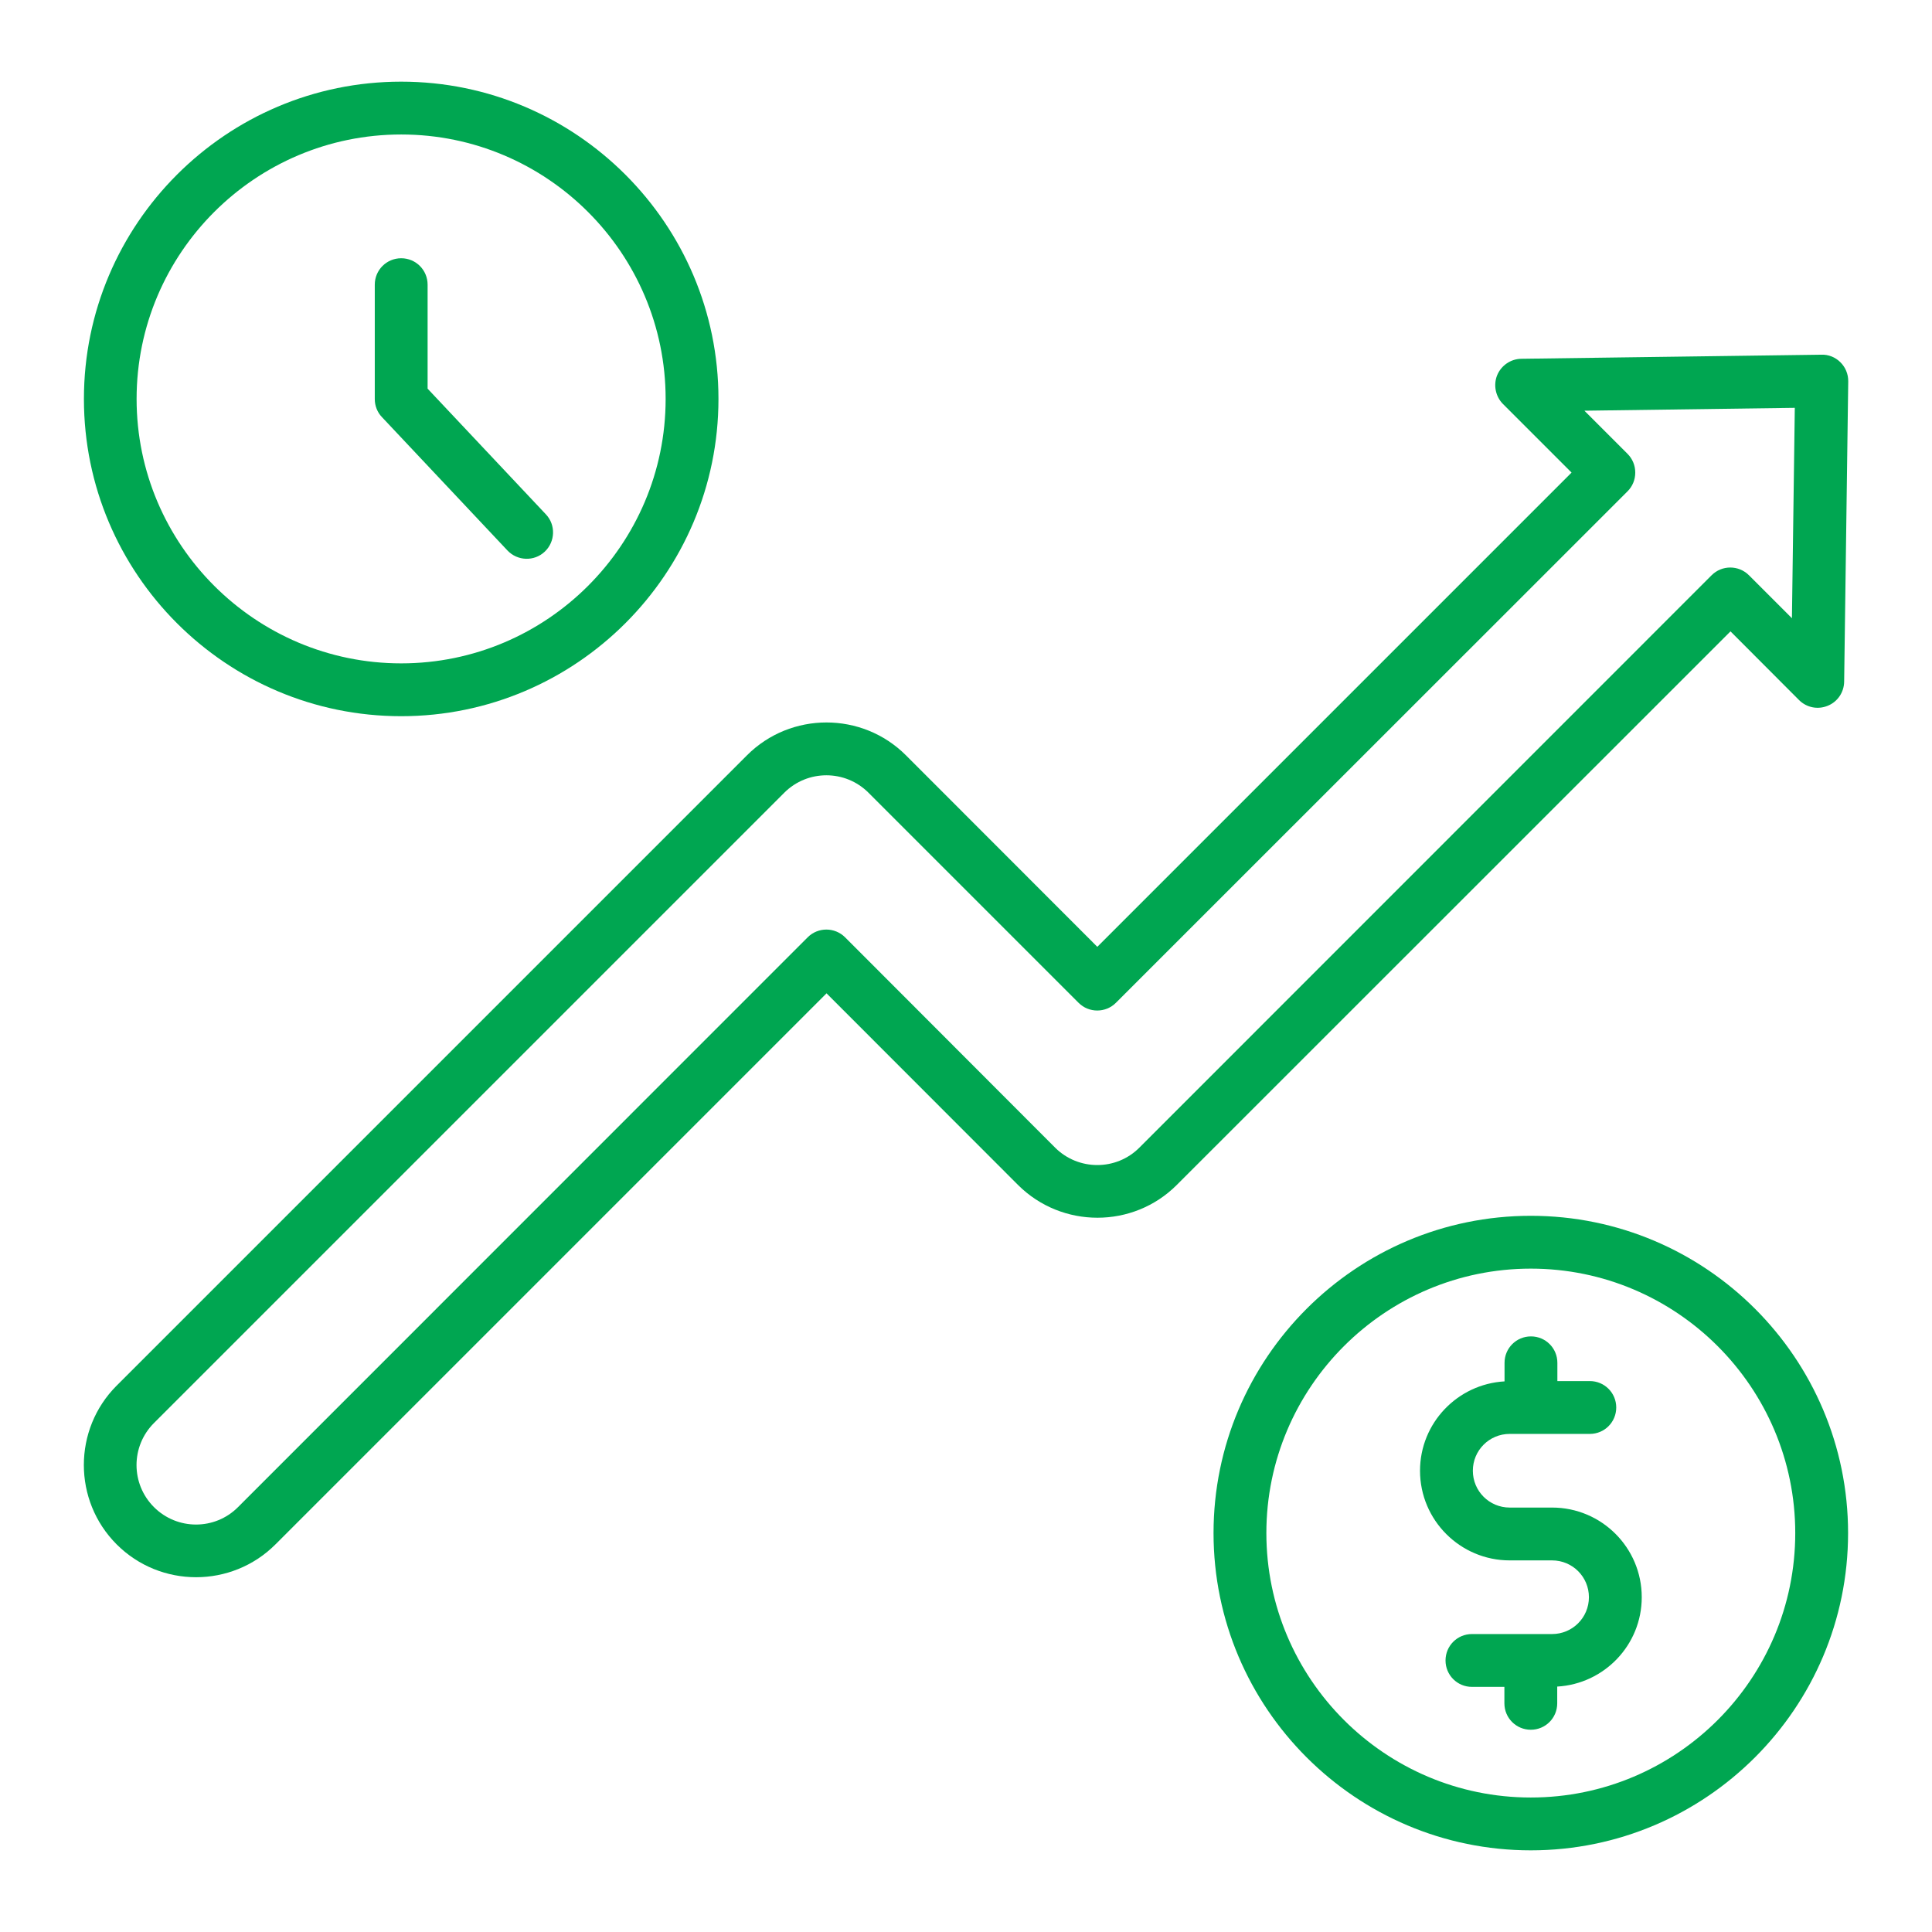 <?xml version="1.0" encoding="utf-8"?>
<!-- Generator: Adobe Illustrator 26.0.3, SVG Export Plug-In . SVG Version: 6.00 Build 0)  -->
<svg version="1.1" id="OUTLINE" xmlns="http://www.w3.org/2000/svg" xmlns:xlink="http://www.w3.org/1999/xlink" x="0px" y="0px"
	 viewBox="0 0 128 128" style="enable-background:new 0 0 128 128;" xml:space="preserve">
<style type="text/css">
	.st0{fill:#00A651;}
</style>
<g>
	<path class="st0" d="M119.19,46.38c0.5,0.5,1.24,0.65,1.9,0.38c0.65-0.26,1.08-0.89,1.09-1.6l0.27-19.88
		c0.02-1.02-0.83-1.82-1.78-1.78l-19.88,0.27c-0.7,0.01-1.33,0.44-1.6,1.09c-0.26,0.65-0.11,1.4,0.38,1.9l4.55,4.55L72.7,62.73
		L60.02,50.04c-2.9-2.9-7.63-2.9-10.53,0L7.73,91.8c-2.9,2.9-2.9,7.62,0,10.52c2.9,2.9,7.62,2.9,10.52,0l36.51-36.51l12.69,12.7
		c2.9,2.89,7.62,2.89,10.51,0l36.69-36.68L119.19,46.38z M75.48,76.04c-1.53,1.53-4.03,1.53-5.57,0L55.99,62.1
		c-0.68-0.68-1.79-0.69-2.48,0L15.77,99.85c-1.53,1.54-4.03,1.54-5.57,0c-1.54-1.54-1.54-4.03,0-5.57l41.76-41.76
		c1.54-1.54,4.04-1.54,5.58,0l13.92,13.92c0.68,0.68,1.79,0.68,2.47,0l33.9-33.89c0.33-0.33,0.51-0.77,0.51-1.24
		s-0.18-0.91-0.51-1.24l-2.86-2.86l13.94-0.19l-0.19,13.94l-2.85-2.85c-0.68-0.68-1.79-0.68-2.47,0L75.48,76.04z"/>
	<path class="st0" d="M101.42,80.55c-11.59,0-21.02,9.43-21.02,21.02s9.43,21.02,21.02,21.02c11.59,0,21.02-9.43,21.02-21.02
		S113.02,80.55,101.42,80.55z M101.42,119.09c-9.66,0-17.52-7.86-17.52-17.52s7.86-17.52,17.52-17.52s17.52,7.86,17.52,17.52
		S111.09,119.09,101.42,119.09z"/>
	<path class="st0" d="M102.83,99.88h-2.81c-1.35,0-2.44-1.09-2.44-2.44c0-1.35,1.09-2.44,2.44-2.44h5.31c0.97,0,1.75-0.78,1.75-1.75
		c0-0.97-0.78-1.75-1.75-1.75h-2.15v-1.21c0-0.97-0.78-1.75-1.75-1.75c-0.97,0-1.75,0.78-1.75,1.75v1.23
		c-3.12,0.18-5.6,2.76-5.6,5.92c0,3.28,2.67,5.94,5.94,5.94h2.81c1.35,0,2.44,1.09,2.44,2.44c0,1.35-1.09,2.44-2.44,2.44h-5.31
		c-0.97,0-1.75,0.78-1.75,1.75c0,0.97,0.78,1.75,1.75,1.75h2.15v1.09c0,0.97,0.78,1.75,1.75,1.75c0.97,0,1.75-0.78,1.75-1.75v-1.11
		c3.12-0.18,5.6-2.76,5.6-5.92C108.77,102.54,106.11,99.88,102.83,99.88z"/>
	<path class="st0" d="M26.58,47.45c11.59,0,21.02-9.43,21.02-21.02S38.17,5.41,26.58,5.41c-11.59,0-21.02,9.43-21.02,21.02
		S14.98,47.45,26.58,47.45z M26.58,8.91c9.66,0,17.52,7.86,17.52,17.52c0,9.66-7.86,17.52-17.52,17.52S9.05,36.09,9.05,26.43
		C9.05,16.77,16.91,8.91,26.58,8.91z"/>
	<path class="st0" d="M33.62,36.47c0.66,0.7,1.77,0.74,2.47,0.08c0.7-0.66,0.74-1.77,0.08-2.47l-7.84-8.33v-6.89
		c0-0.97-0.78-1.75-1.75-1.75c-0.97,0-1.75,0.78-1.75,1.75v7.58c0,0.45,0.17,0.88,0.48,1.2L33.62,36.47z"/>
</g>
</svg>
